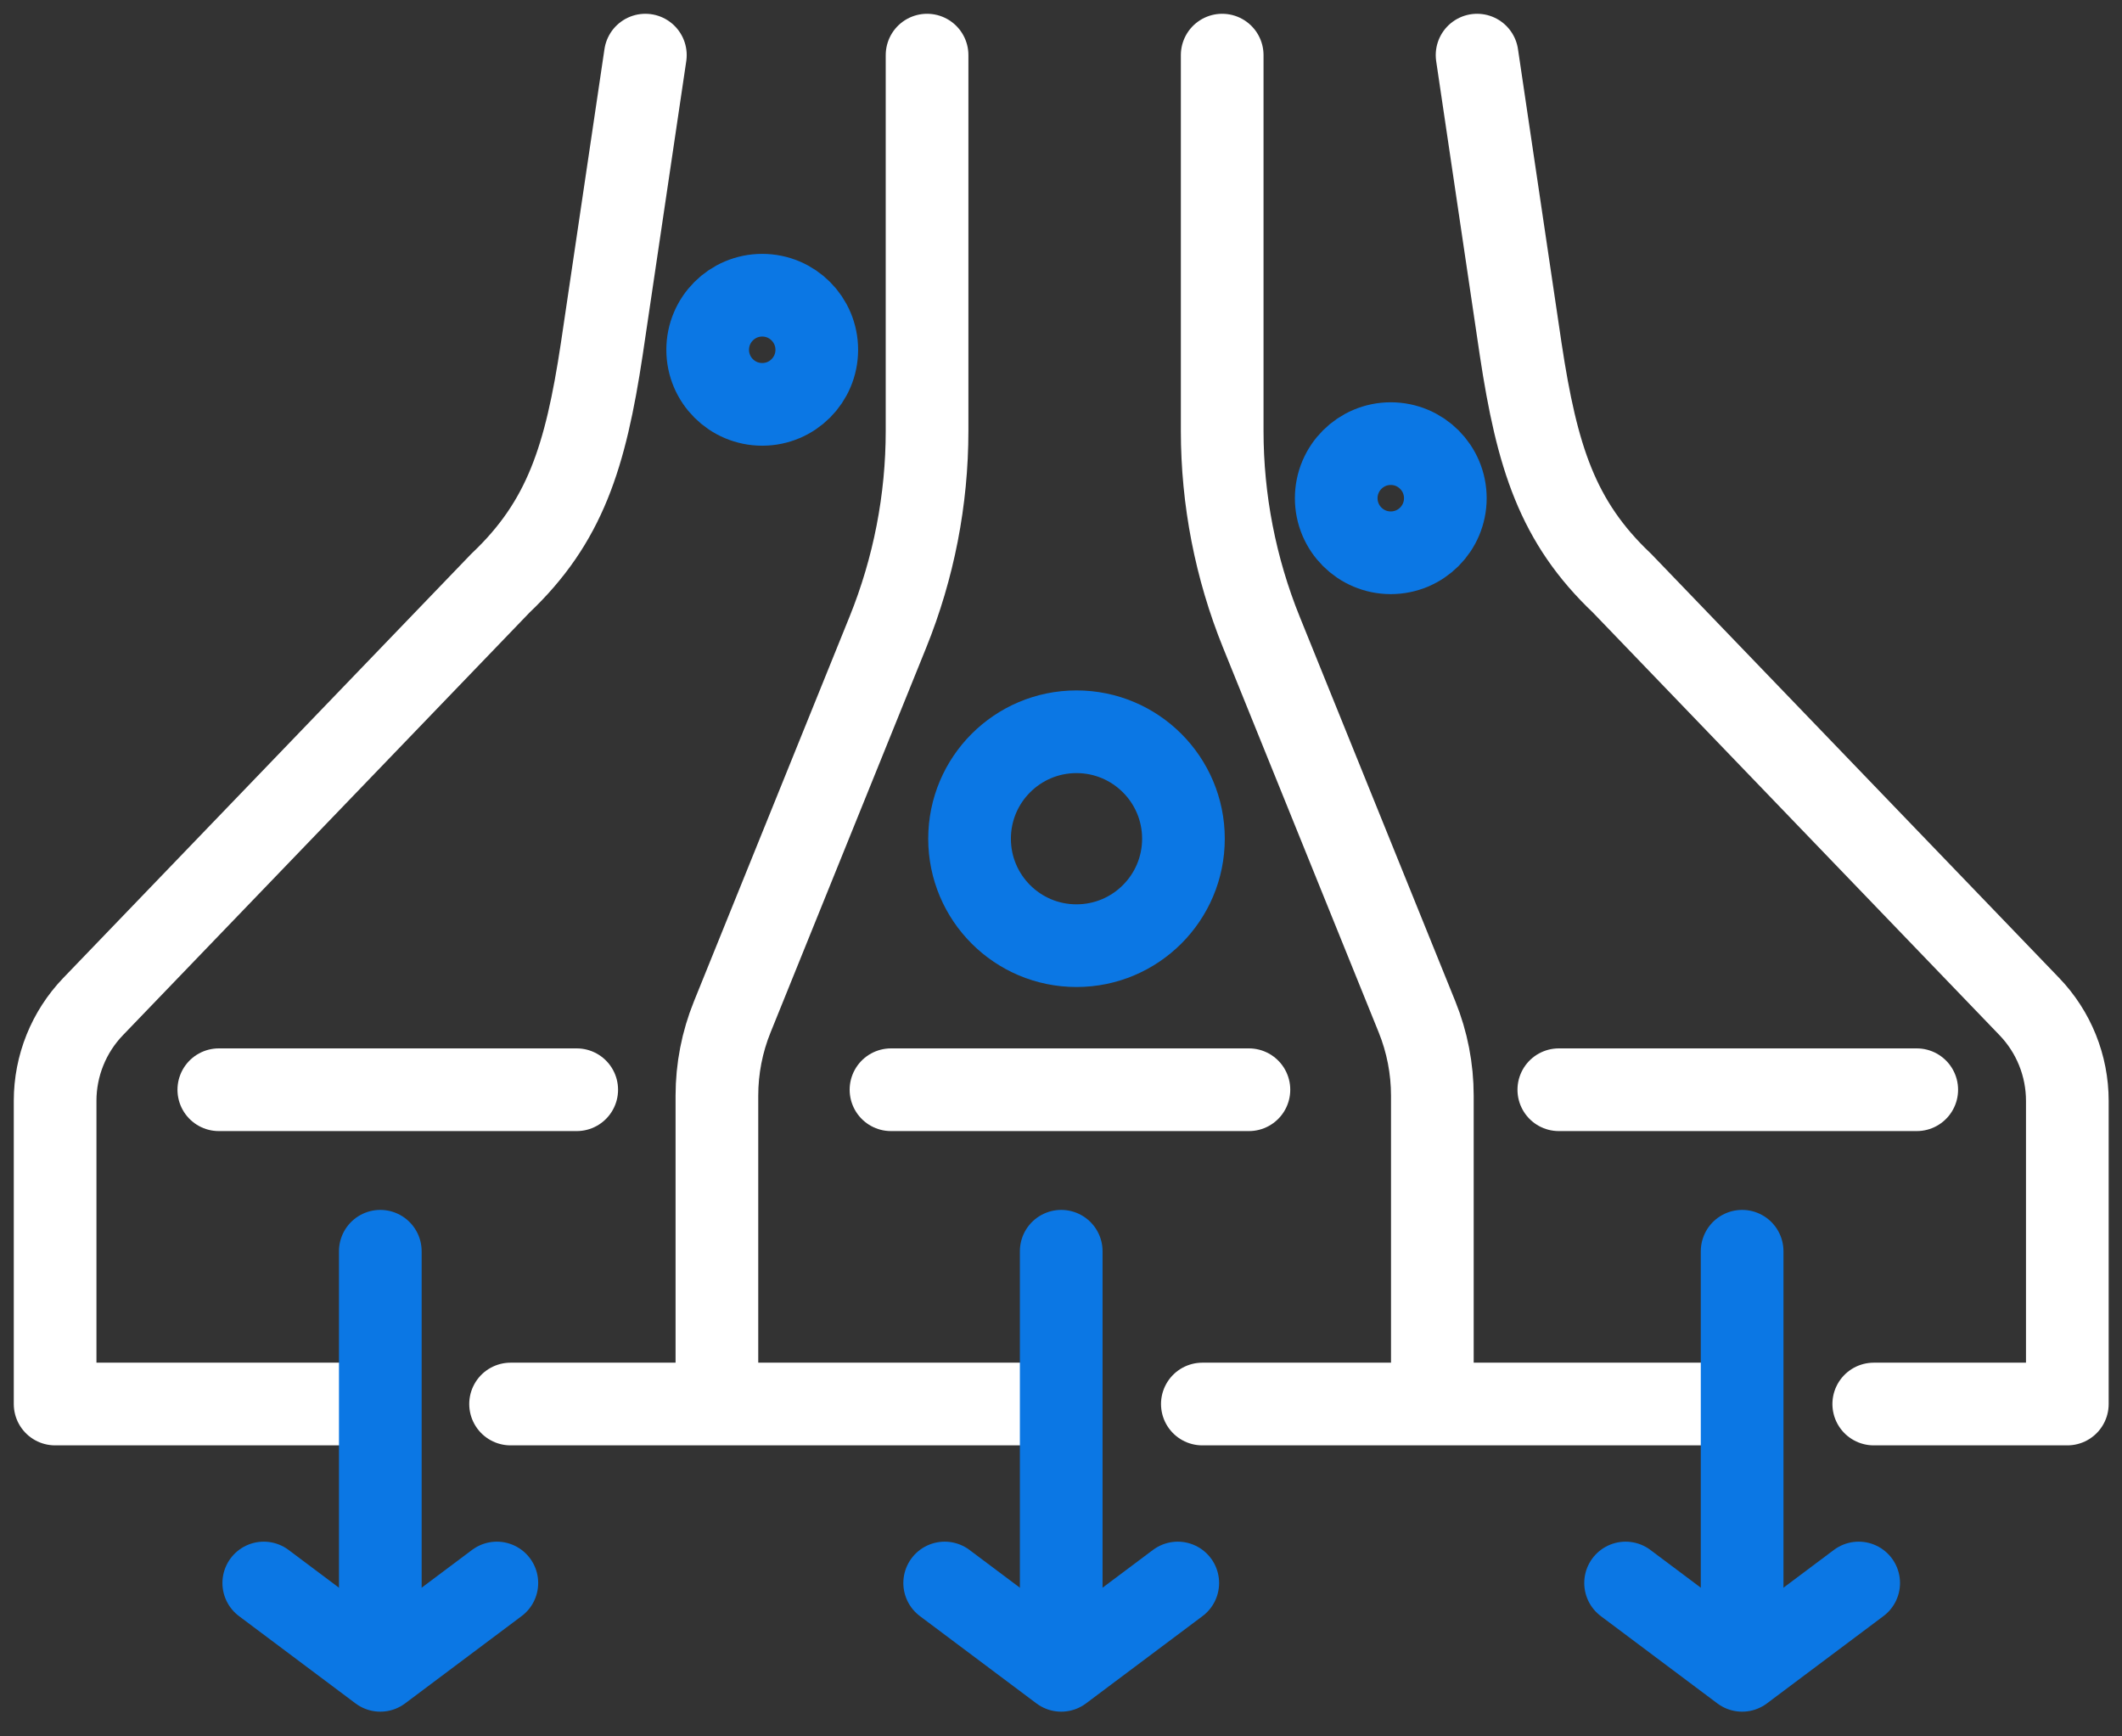 <svg width="77" height="63" viewBox="0 0 77 63" fill="none" xmlns="http://www.w3.org/2000/svg">
<rect x="0" y="0" width="77" height="63" fill="#333333" stroke="none"/>
<path d="M13.421 50.941H2V39.94C2 38.666 2.494 37.441 3.377 36.522L18.159 21.159C20.508 18.935 21.244 16.572 21.834 12.683L23.418 2" stroke="white" stroke-width="3" stroke-miterlimit="10" stroke-linecap="round" stroke-linejoin="round"/>
<path d="M38.03 50.941H18.527" stroke="white" stroke-width="3" stroke-miterlimit="10" stroke-linecap="round" stroke-linejoin="round"/>
<path d="M62.947 50.941H43.629" stroke="white" stroke-width="3" stroke-miterlimit="10" stroke-linecap="round" stroke-linejoin="round"/>
<path d="M53.598 2L55.182 12.683C55.772 16.572 56.508 18.935 58.857 21.159L73.639 36.522C74.523 37.441 75.016 38.666 75.016 39.94V50.941H67.992" stroke="white" stroke-width="3" stroke-miterlimit="10" stroke-linecap="round" stroke-linejoin="round"/>
<path d="M33.64 2V15.631C33.64 18.135 33.157 20.616 32.218 22.937L26.571 36.895C26.203 37.803 26.014 38.774 26.014 39.754V50.893" stroke="white" stroke-width="3" stroke-miterlimit="10" stroke-linecap="round" stroke-linejoin="round"/>
<path d="M44.349 2V15.631C44.349 18.135 44.832 20.616 45.771 22.937L51.419 36.895C51.786 37.803 51.975 38.774 51.975 39.754V50.893" stroke="white" stroke-width="3" stroke-miterlimit="10" stroke-linecap="round" stroke-linejoin="round"/>
<path d="M7.94 39.538H20.927" stroke="white" stroke-width="3" stroke-miterlimit="10" stroke-linecap="round" stroke-linejoin="round"/>
<path d="M32.331 39.538H45.319" stroke="white" stroke-width="3" stroke-miterlimit="10" stroke-linecap="round" stroke-linejoin="round"/>
<path d="M56.564 39.538H69.552" stroke="white" stroke-width="3" stroke-miterlimit="10" stroke-linecap="round" stroke-linejoin="round"/>
<path d="M13.8 45.398V59.653" stroke="#0B77E4" stroke-width="3" stroke-miterlimit="10" stroke-linecap="round" stroke-linejoin="round"/>
<path d="M18.029 57.435L13.8 60.603L9.571 57.435" stroke="#0B77E4" stroke-width="3" stroke-miterlimit="10" stroke-linecap="round" stroke-linejoin="round"/>
<path d="M38.508 45.398V59.653" stroke="#0B77E4" stroke-width="3" stroke-miterlimit="10" stroke-linecap="round" stroke-linejoin="round"/>
<path d="M42.737 57.435L38.508 60.603L34.279 57.435" stroke="#0B77E4" stroke-width="3" stroke-miterlimit="10" stroke-linecap="round" stroke-linejoin="round"/>
<path d="M63.216 45.398V59.653" stroke="#0B77E4" stroke-width="3" stroke-miterlimit="10" stroke-linecap="round" stroke-linejoin="round"/>
<path d="M67.445 57.435L63.216 60.603L58.987 57.435" stroke="#0B77E4" stroke-width="3" stroke-miterlimit="10" stroke-linecap="round" stroke-linejoin="round"/>
<path d="M27.659 14.671C28.752 14.671 29.638 13.785 29.638 12.691C29.638 11.598 28.752 10.711 27.659 10.711C26.565 10.711 25.679 11.598 25.679 12.691C25.679 13.785 26.565 14.671 27.659 14.671Z" stroke="#0B77E4" stroke-width="3" stroke-miterlimit="10" stroke-linecap="round" stroke-linejoin="round"/>
<path d="M50.466 20.056C51.56 20.056 52.446 19.17 52.446 18.076C52.446 16.983 51.56 16.096 50.466 16.096C49.373 16.096 48.487 16.983 48.487 18.076C48.487 19.17 49.373 20.056 50.466 20.056Z" stroke="#0B77E4" stroke-width="3" stroke-miterlimit="10" stroke-linecap="round" stroke-linejoin="round"/>
<path d="M39.062 34.311C41.206 34.311 42.943 32.574 42.943 30.43C42.943 28.287 41.206 26.55 39.062 26.55C36.919 26.55 35.182 28.287 35.182 30.43C35.182 32.574 36.919 34.311 39.062 34.311Z" stroke="#0B77E4" stroke-width="3" stroke-miterlimit="10" stroke-linecap="round" stroke-linejoin="round"/>
</svg>
